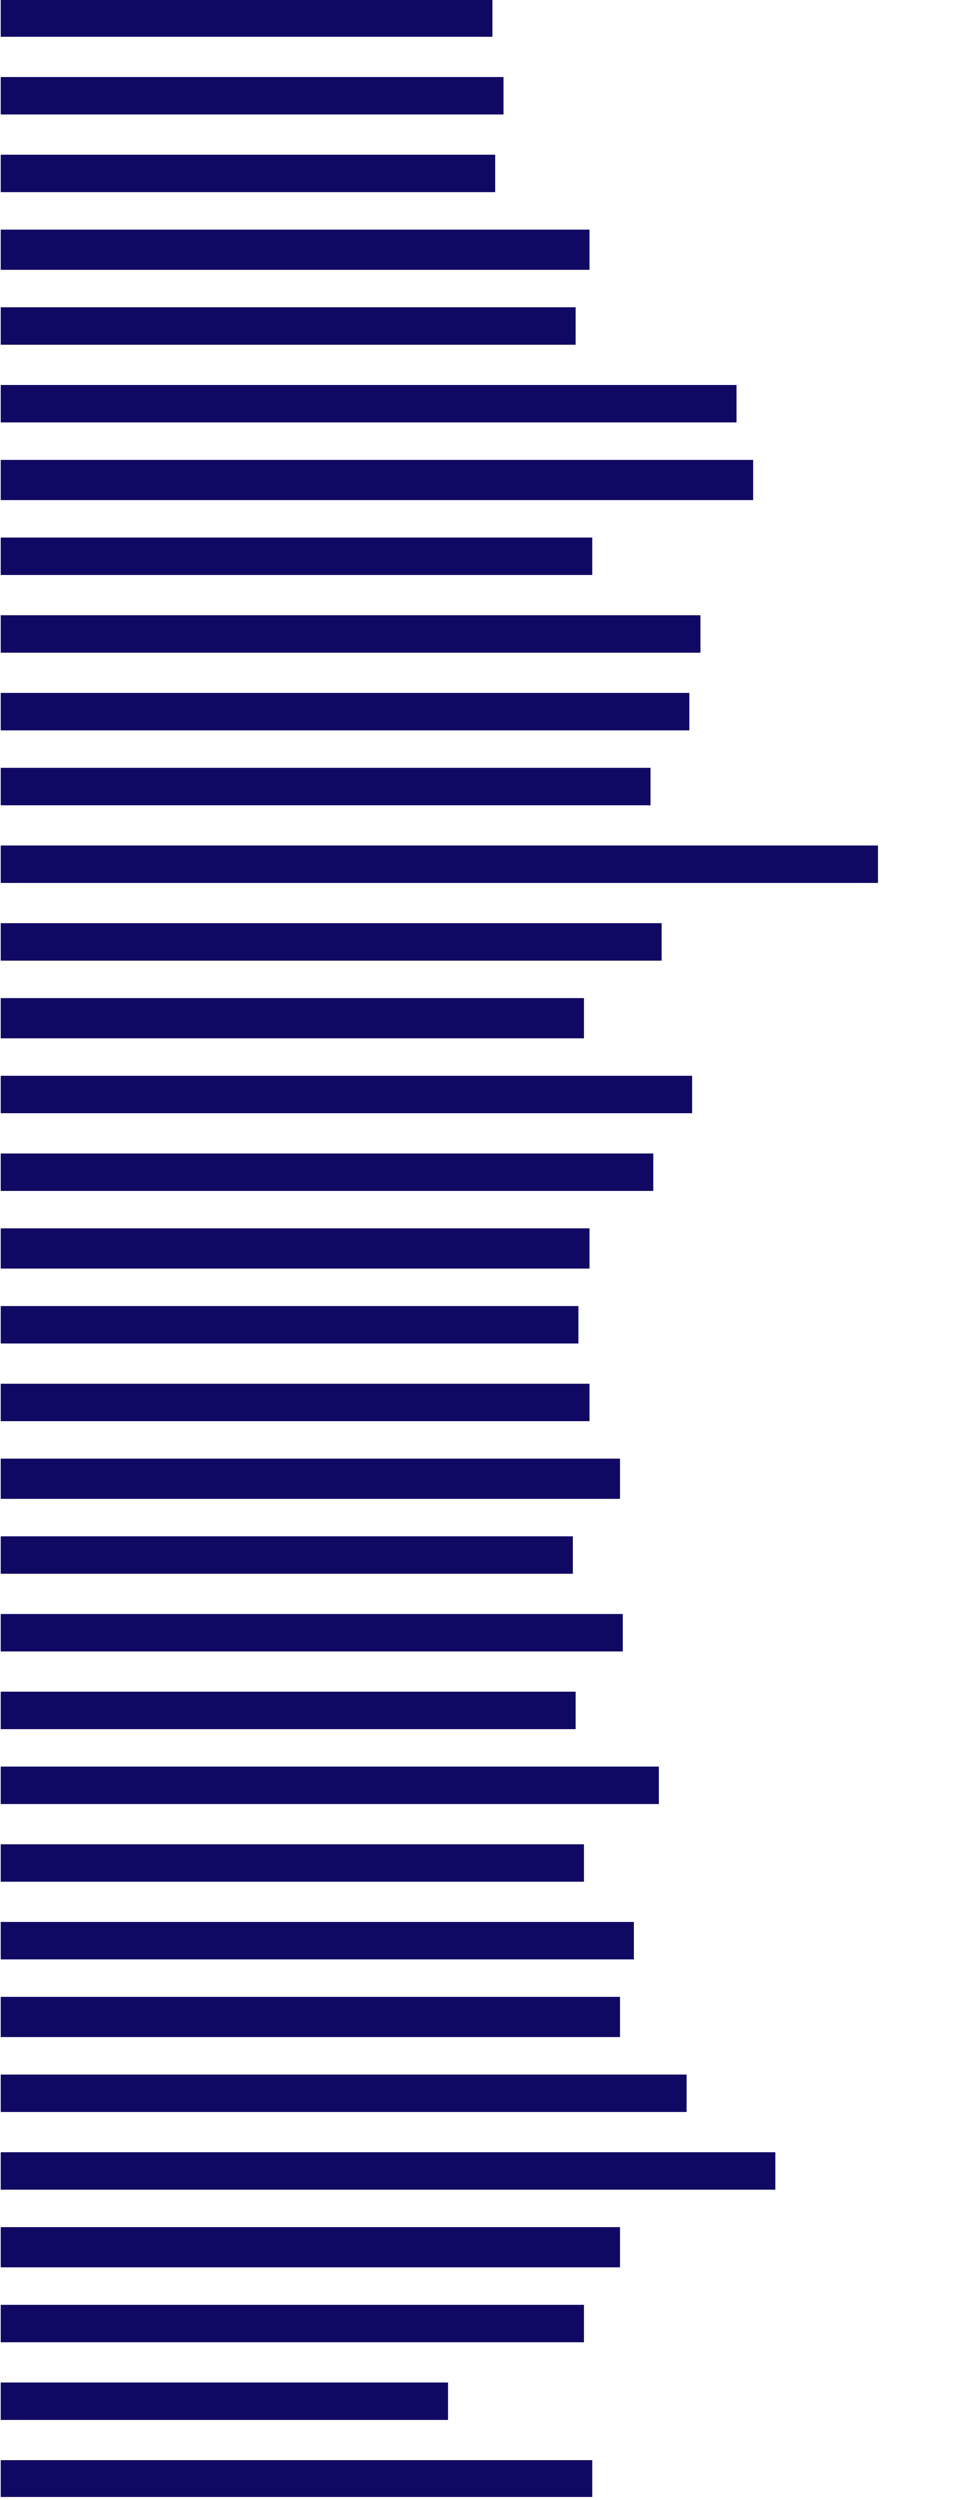 <svg width="299" height="765" viewBox="0 0 299 765" fill="none" xmlns="http://www.w3.org/2000/svg">
<g clip-path="url(#clip0_6002_10290)">
<path d="M150.487 0.008H0.23V11.044H150.487V5.526V0.008Z" fill="#100964" stroke="#100964" stroke-width="0.424" stroke-miterlimit="10"/>
<path d="M153.883 23.781H0.23V34.817H153.883V23.781Z" fill="#100964" stroke="#100964" stroke-width="0.424" stroke-miterlimit="10"/>
<path d="M151.336 47.547H0.23V58.583H151.336V47.547Z" fill="#100964" stroke="#100964" stroke-width="0.424" stroke-miterlimit="10"/>
<path d="M180.199 70.469H0.23V82.353H180.199V70.469Z" fill="#100964" stroke="#100964" stroke-width="0.424" stroke-miterlimit="10"/>
<path d="M175.954 94.234H0.23V105.27H175.954V94.234Z" fill="#100964" stroke="#100964" stroke-width="0.424" stroke-miterlimit="10"/>
<path d="M225.191 118.008H0.23V129.044H225.191V118.008Z" fill="#100964" stroke="#100964" stroke-width="0.424" stroke-miterlimit="10"/>
<path d="M230.284 140.93H0.23V152.814H230.284V140.93Z" fill="#100964" stroke="#100964" stroke-width="0.424" stroke-miterlimit="10"/>
<path d="M181.048 164.695H0.23V175.731H181.048V164.695Z" fill="#100964" stroke="#100964" stroke-width="0.424" stroke-miterlimit="10"/>
<path d="M214.155 188.469H0.23V199.505H214.155V188.469Z" fill="#100964" stroke="#100964" stroke-width="0.424" stroke-miterlimit="10"/>
<path d="M210.759 212.234H0.23V223.27H210.759V212.234Z" fill="#100964" stroke="#100964" stroke-width="0.424" stroke-miterlimit="10"/>
<path d="M198.875 235.156H0.23V246.192H198.875V235.156Z" fill="#100964" stroke="#100964" stroke-width="0.424" stroke-miterlimit="10"/>
<path d="M268.485 258.922H0.23V269.958H268.485V258.922Z" fill="#100964" stroke="#100964" stroke-width="0.424" stroke-miterlimit="10"/>
<path d="M202.27 282.695H0.23V293.731H202.27V282.695Z" fill="#100964" stroke="#100964" stroke-width="0.424" stroke-miterlimit="10"/>
<path d="M178.501 305.617H0.23V317.502H178.501V305.617Z" fill="#100964" stroke="#100964" stroke-width="0.424" stroke-miterlimit="10"/>
<path d="M211.608 329.383H0.23V340.419H211.608V329.383Z" fill="#100964" stroke="#100964" stroke-width="0.424" stroke-miterlimit="10"/>
<path d="M199.724 353.156H0.23V364.192H199.724V353.156Z" fill="#100964" stroke="#100964" stroke-width="0.424" stroke-miterlimit="10"/>
<path d="M180.199 376.07H0.23V387.955H180.199V376.07Z" fill="#100964" stroke="#100964" stroke-width="0.424" stroke-miterlimit="10"/>
<path d="M176.803 399.844H0.23V410.88H176.803V399.844Z" fill="#100964" stroke="#100964" stroke-width="0.424" stroke-miterlimit="10"/>
<path d="M180.199 423.609H0.23V434.645H180.199V423.609Z" fill="#100964" stroke="#100964" stroke-width="0.424" stroke-miterlimit="10"/>
<path d="M189.537 446.531H0.23V458.416H189.537V452.474V446.531Z" fill="#100964" stroke="#100964" stroke-width="0.424" stroke-miterlimit="10"/>
<path d="M175.105 470.305H0.23V481.34H175.105V470.305Z" fill="#100964" stroke="#100964" stroke-width="0.424" stroke-miterlimit="10"/>
<path d="M190.386 494.07H0.23V505.106H190.386V494.07Z" fill="#100964" stroke="#100964" stroke-width="0.424" stroke-miterlimit="10"/>
<path d="M175.954 517.844H0.23V528.88H175.954V517.844Z" fill="#100964" stroke="#100964" stroke-width="0.424" stroke-miterlimit="10"/>
<path d="M201.421 540.758H0.23V551.794H201.421V540.758Z" fill="#100964" stroke="#100964" stroke-width="0.424" stroke-miterlimit="10"/>
<path d="M178.501 564.531H0.23V575.567H178.501V564.531Z" fill="#100964" stroke="#100964" stroke-width="0.424" stroke-miterlimit="10"/>
<path d="M193.781 588.297H0.23V599.333H193.781V588.297Z" fill="#100964" stroke="#100964" stroke-width="0.424" stroke-miterlimit="10"/>
<path d="M189.537 611.219H0.23V623.103H189.537V611.219Z" fill="#100964" stroke="#100964" stroke-width="0.424" stroke-miterlimit="10"/>
<path d="M209.91 634.992H0.23V646.028H209.91V634.992Z" fill="#100964" stroke="#100964" stroke-width="0.424" stroke-miterlimit="10"/>
<path d="M237.075 658.758H0.23V669.794H237.075V658.758Z" fill="#100964" stroke="#100964" stroke-width="0.424" stroke-miterlimit="10"/>
<path d="M189.537 681.68H0.23V693.564H189.537V687.622V681.68Z" fill="#100964" stroke="#100964" stroke-width="0.424" stroke-miterlimit="10"/>
<path d="M178.501 705.453H0.23V716.489H178.501V705.453Z" fill="#100964" stroke="#100964" stroke-width="0.424" stroke-miterlimit="10"/>
<path d="M136.904 729.219H0.23V740.255H136.904V729.219Z" fill="#100964" stroke="#100964" stroke-width="0.424" stroke-miterlimit="10"/>
<path d="M181.048 752.984H0.23V764.02H181.048V752.984Z" fill="#100964" stroke="#100964" stroke-width="0.424" stroke-miterlimit="10"/>
</g>
<defs>
<clipPath id="clip0_6002_10290">
<rect width="297.966" height="764.016" fill="white" transform="translate(0.23 0.008)"/>
</clipPath>
</defs>
</svg>
